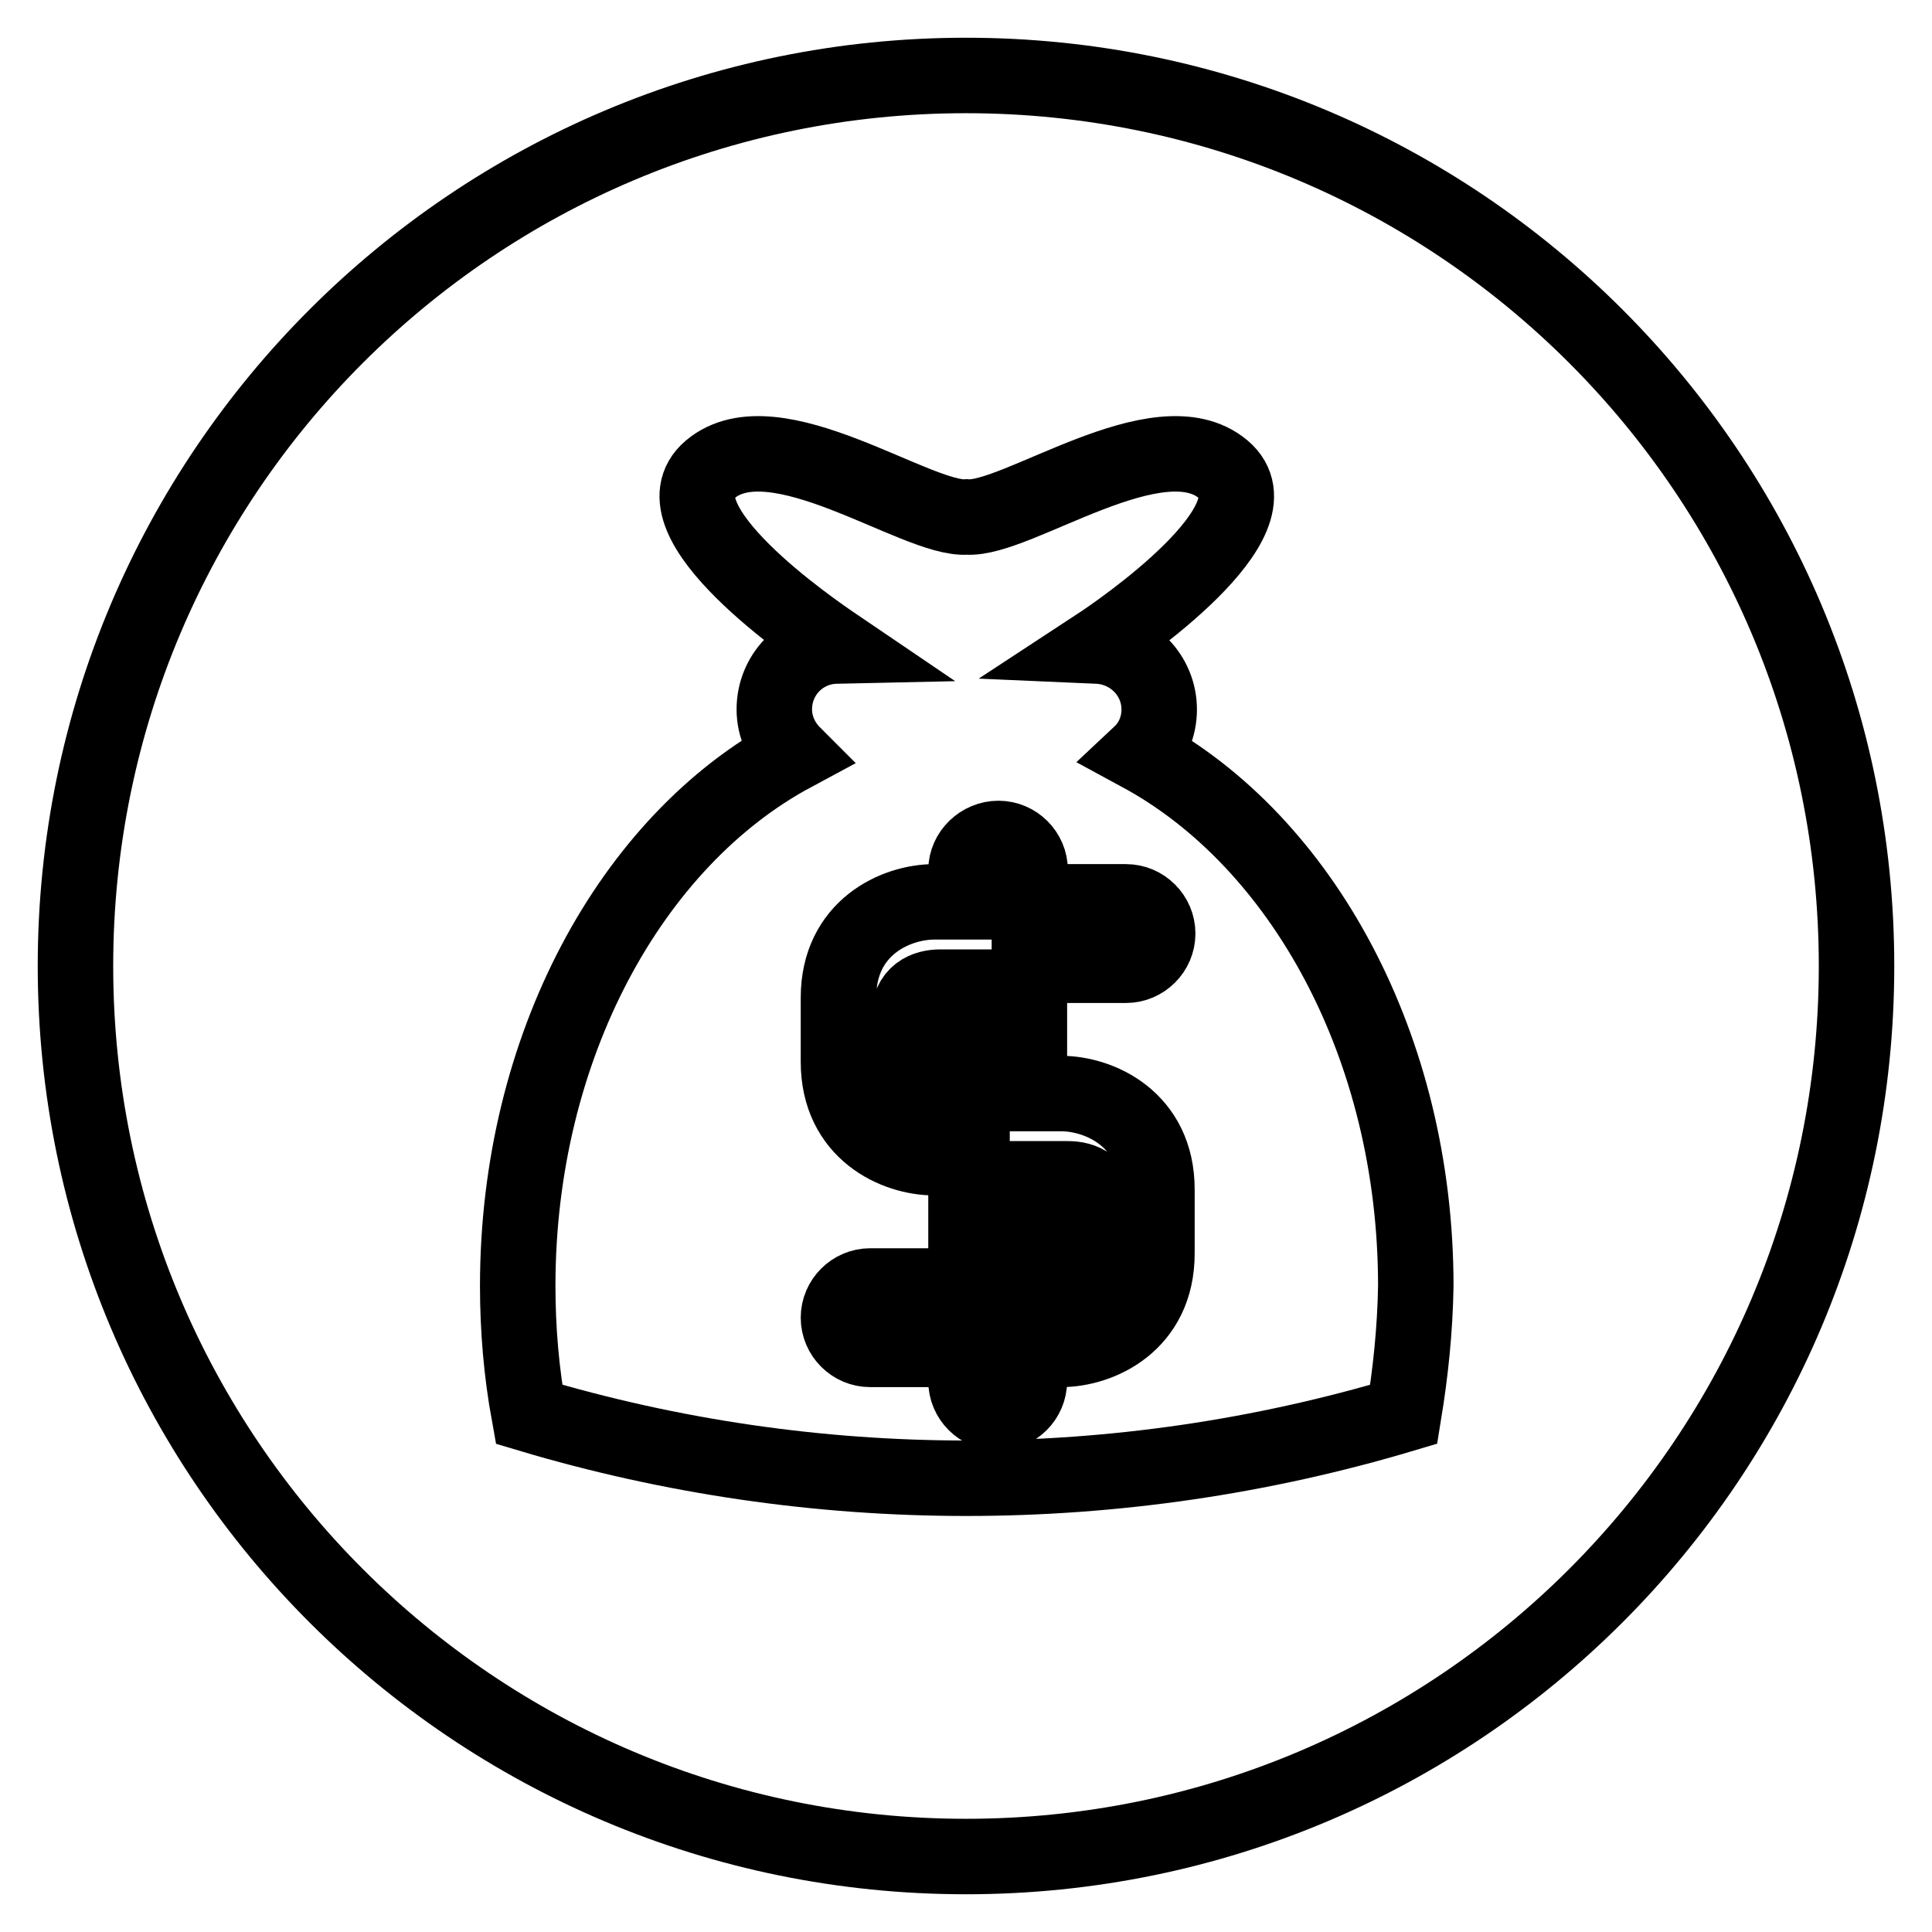 <?xml version="1.0" encoding="utf-8"?>
<!-- Svg Vector Icons : http://www.onlinewebfonts.com/icon -->
<!DOCTYPE svg PUBLIC "-//W3C//DTD SVG 1.1//EN" "http://www.w3.org/Graphics/SVG/1.1/DTD/svg11.dtd">
<svg version="1.1" xmlns="http://www.w3.org/2000/svg" xmlns:xlink="http://www.w3.org/1999/xlink" x="0px" y="0px" viewBox="0 0 256 256" enable-background="new 0 0 256 256" xml:space="preserve">
<g><g><path stroke-width="10" fill-opacity="0" stroke="#000000"  d="M149.2,127.9c2.3,0,4.2-1.9,4.2-4.2s-1.9-4.2-4.2-4.2h-12.7v-4.2c0-2.3-1.9-4.2-4.2-4.2c-2.3,0-4.3,1.9-4.3,4.2v4.2h-4.2c-5.1,0-12.7,3.4-12.7,12.7v8.5c0,9.3,7.6,12.7,12.7,12.7h4.2v17h-12.7c-2.3,0-4.2,1.9-4.2,4.2s1.9,4.2,4.2,4.2H128v4.2c0,2.3,1.9,4.2,4.2,4.2s4.2-1.9,4.2-4.2v-4.2h4.2c5.1,0,12.7-3.4,12.7-12.7v-8.5c0-9.3-7.6-12.7-12.7-12.7h-4.2v-17L149.2,127.9L149.2,127.9z M128.8,147.7h-4.2c-1.9,0-4.2-0.8-4.2-4.2V135c0-3.4,2.3-4.2,4.2-4.2h4.2V147.7z M137.3,156.2h4.2c1.9,0,4.2,0.8,4.2,4.2v8.5c0,3.4-2.3,4.2-4.2,4.2h-4.2V156.2z"/><path stroke-width="10" fill-opacity="0" stroke="#000000"  d="M128,10C62.8,10,10,62.8,10,128c0,65.2,52.8,118,118,118c65.2,0,118-52.8,118-118C246,62.8,193.2,10,128,10z M186,187.4c-37.8,11.3-78.1,11.3-115.9,0c-1-5.5-1.5-11.2-1.5-17c0-31.7,15.1-59,36.5-70.5c-1.5-1.5-2.5-3.6-2.5-5.9c0-4.6,3.6-8.3,8.2-8.4c-2.8-1.9-24.6-16.7-16.7-23.4c8.5-7.2,27.4,6.8,34,6.3c6.6,0.5,25.5-13.5,34-6.3c7.9,6.7-13.8,21.5-16.7,23.4c4.6,0.2,8.2,3.9,8.2,8.4c0,2.3-0.9,4.4-2.5,5.9c21.4,11.6,36.5,38.8,36.5,70.5C187.5,176.3,186.9,181.9,186,187.4z"/></g></g>
</svg>
